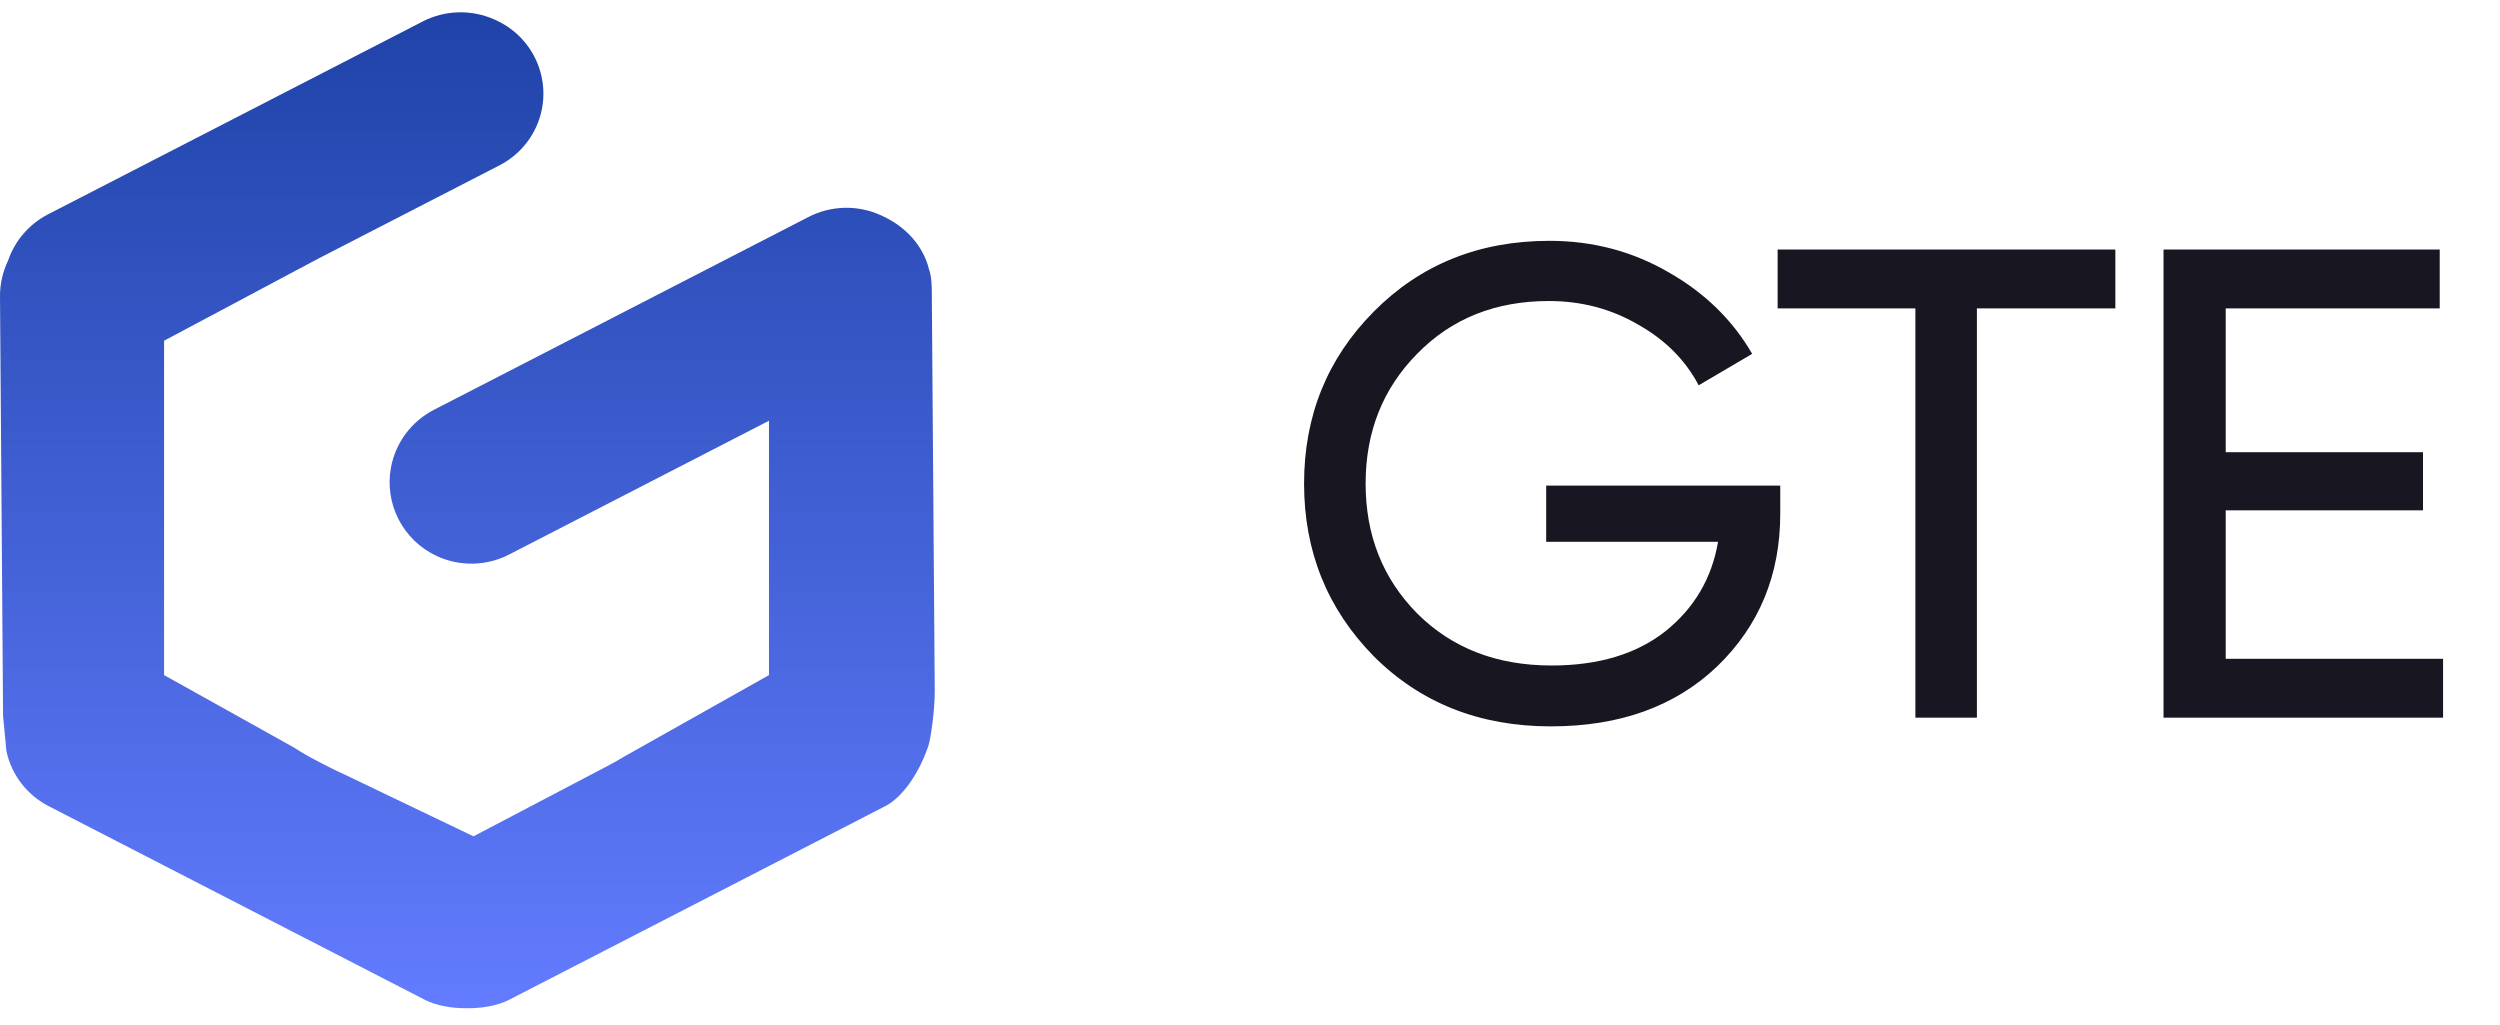 <?xml version="1.0" encoding="UTF-8"?>
<svg xmlns="http://www.w3.org/2000/svg" width="100" height="41" viewBox="0 0 100 41" fill="none">
  <path d="M71.21 19.424V20.548C71.21 22.991 70.372 25.024 68.696 26.647C67.019 28.252 64.799 29.055 62.035 29.055C59.181 29.055 56.818 28.119 54.946 26.246C53.091 24.355 52.163 22.055 52.163 19.344C52.163 16.633 53.091 14.342 54.946 12.469C56.818 10.579 59.163 9.633 61.981 9.633C63.711 9.633 65.298 10.053 66.743 10.891C68.187 11.711 69.302 12.799 70.087 14.154L67.947 15.412C67.412 14.395 66.6 13.584 65.512 12.977C64.442 12.353 63.256 12.041 61.954 12.041C59.814 12.041 58.058 12.745 56.684 14.154C55.311 15.546 54.625 17.275 54.625 19.344C54.625 21.413 55.311 23.143 56.684 24.534C58.075 25.925 59.868 26.62 62.061 26.62C63.934 26.62 65.45 26.166 66.609 25.256C67.768 24.329 68.473 23.134 68.722 21.672H61.847V19.424H71.21ZM84.614 9.981V12.335H79.076V28.707H76.615V12.335H71.105V9.981H84.614ZM89.029 26.353H97.723V28.707H86.541V9.981H97.589V12.335H89.029V18.087H96.92V20.414H89.029V26.353Z" fill="#181721"></path>
  <path fill-rule="evenodd" clip-rule="evenodd" d="M35.222 8.604L35.263 8.623C36.205 9.047 36.919 9.807 37.158 10.762C37.27 11.073 37.272 11.458 37.274 11.804L37.274 11.891L37.39 27.633C37.395 28.377 37.236 29.534 37.134 29.836C36.749 30.971 36.08 31.901 35.416 32.243L20.36 39.994C19.906 40.227 19.293 40.334 18.679 40.329C18.064 40.334 17.451 40.227 16.998 39.994L1.941 32.243C1.075 31.797 0.456 30.987 0.256 30.037L0.123 28.644L8.8132e-05 11.866C-0.004 11.36 0.11 10.867 0.324 10.422C0.595 9.63 1.164 8.963 1.922 8.573L16.906 0.86C17.804 0.397 18.866 0.37 19.787 0.785L19.828 0.803C20.858 1.267 21.544 2.212 21.702 3.275C21.756 3.643 21.747 4.026 21.667 4.407C21.467 5.357 20.848 6.166 19.982 6.612L17.543 7.868L12.701 10.36C12.607 10.409 12.514 10.458 12.421 10.509L6.563 13.629V20.403V27.004L11.745 29.893C12.052 30.092 12.371 30.276 12.701 30.446L13.149 30.677C13.353 30.782 13.559 30.881 13.767 30.973L18.939 33.453L24.245 30.669C24.503 30.536 24.754 30.394 24.999 30.245L30.759 27.004V19.994V16.829L20.36 22.183C19.456 22.648 18.387 22.668 17.465 22.239C16.12 21.611 15.37 20.157 15.638 18.703C15.821 17.711 16.456 16.857 17.356 16.393L32.34 8.679C33.239 8.217 34.3 8.189 35.222 8.604Z" fill="url(#paint0_linear_2104_20013)"></path>
  <defs>
    <linearGradient id="paint0_linear_2104_20013" x1="18.695" y1="0.492" x2="18.695" y2="40.329" gradientUnits="userSpaceOnUse">
      <stop stop-color="#1F43A8"></stop>
      <stop offset="1" stop-color="#637CFF"></stop>
    </linearGradient>
  </defs>
</svg>

